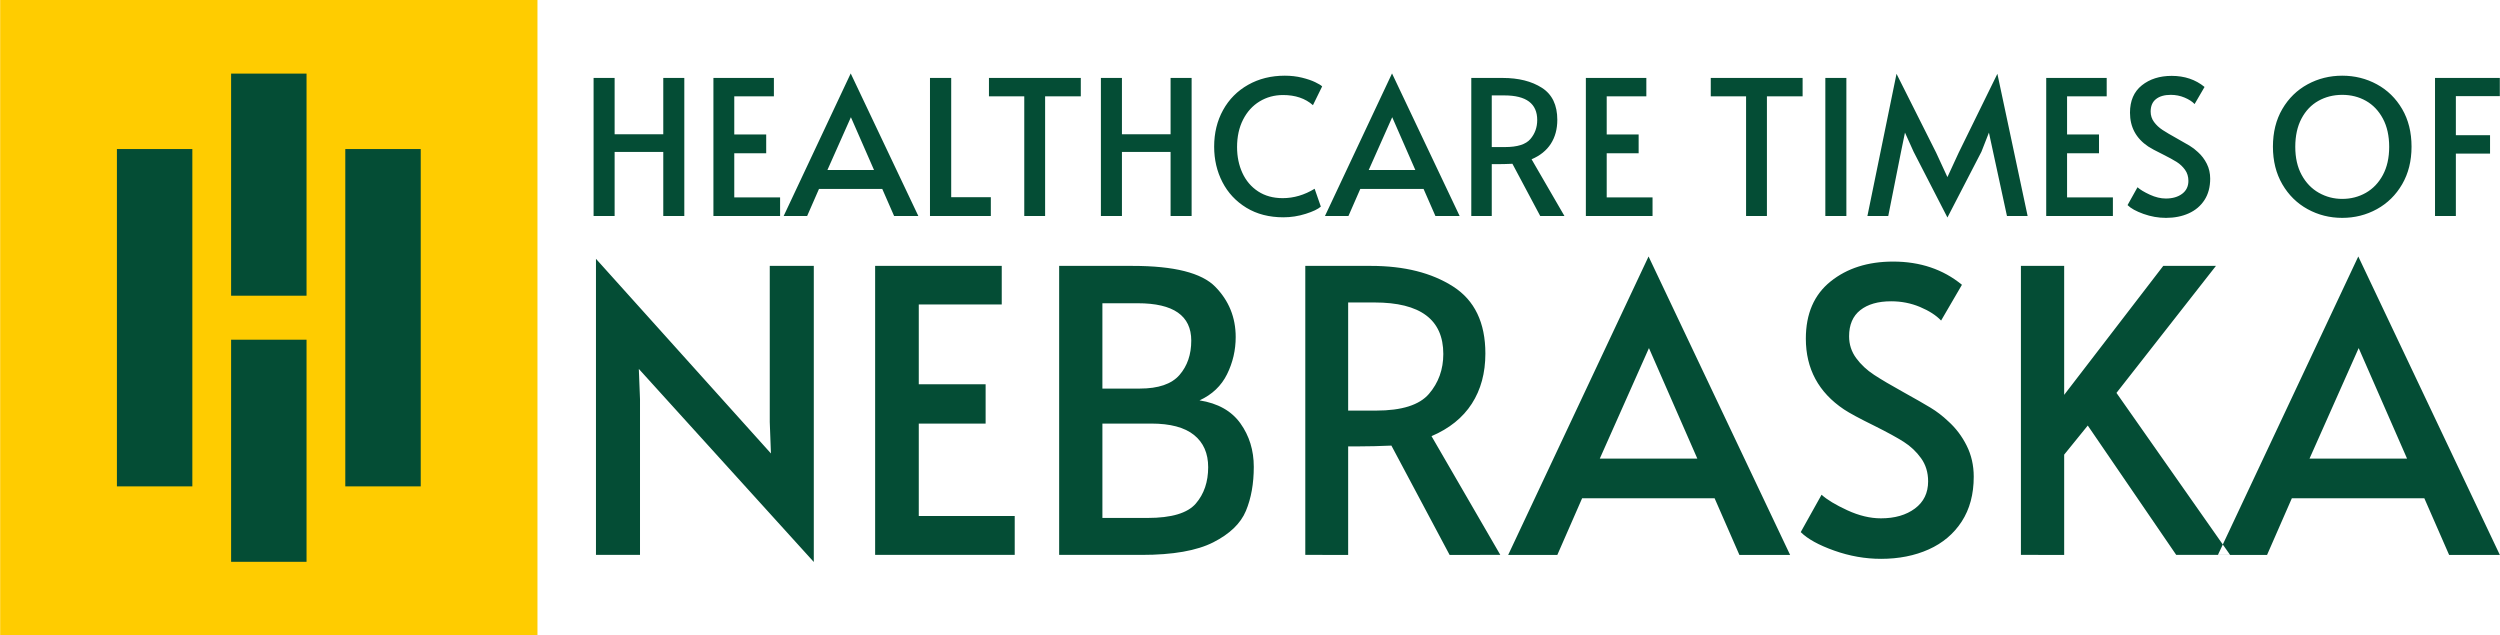 <svg xmlns:dc="http://purl.org/dc/elements/1.1/" xmlns:cc="http://creativecommons.org/ns#" xmlns:rdf="http://www.w3.org/1999/02/22-rdf-syntax-ns#" xmlns:svg="http://www.w3.org/2000/svg" xmlns="http://www.w3.org/2000/svg" xml:space="preserve" width="10.446in" height="2.655in" version="1.0" shape-rendering="geometricPrecision" text-rendering="geometricPrecision" image-rendering="optimizeQuality" fill-rule="evenodd" clip-rule="evenodd" viewBox="0 0 1044643.9 265546.74" id="svg18"><defs id="defs22"></defs> <g id="Layer_x0020_1" transform="translate(-62323,-129383.41)">  <path fill="#ffcc00" d="M 62323,129383 H 286869 V 394930 H 62323 Z" id="path3"></path> </g> <g id="Layer_x0020_2" transform="translate(-62323,-129383.41)">  <path fill="#044d35" d="m 111113,191669 h 31523 v 140978 h -31523 z m 47722,-31524 h 31523 v 92819 h -31523 z m 31523,111207 v 92818 h -31523 v -92818 z m 16199,-79683 h 31524 v 140978 h -31524 z" id="path7"></path> </g> <g id="Layer_x0020_3" transform="translate(-62323,-129383.41)">  <path fill="#044d35" d="m 310321,161957 h 8792 v 23549 h 20331 v -23549 h 8791 v 57694 h -8791 v -26767 h -20331 v 26767 h -8792 z m 50080,0 h 25275 v 7693 h -16562 v 15934 h 13344 v 7849 h -13344 v 18447 h 19153 v 7771 h -27866 z m 57379,-1884 28259,59578 h -10126 l -4945,-11303 h -26453 l -4945,11303 h -9812 z m 9734,40347 -9655,-22057 -9812,22057 z m 23392,-38463 h 8869 v 49845 h 16562 v 7849 h -25431 z m 39403,7693 h -14757 v -7693 h 38384 v 7693 h -14914 v 50001 h -8713 z m 32026,-7693 h 8792 v 23549 h 20330 v -23549 h 8791 v 57694 h -8791 v -26767 h -20330 v 26767 h -8792 z m 76296,58243 c -5965,0 -11133,-1334 -15503,-4003 -4369,-2669 -7704,-6240 -10008,-10715 -2302,-4474 -3453,-9405 -3453,-14796 0,-5704 1243,-10806 3729,-15306 2485,-4501 5978,-8019 10478,-10557 4501,-2538 9603,-3807 15307,-3807 2564,0 4958,275 7182,823 2224,550 4069,1178 5534,1885 1466,706 2433,1295 2905,1766 l -3847,7849 c -3192,-2826 -7353,-4239 -12481,-4239 -3610,0 -6881,890 -9811,2669 -2931,1779 -5233,4318 -6908,7614 -1674,3297 -2512,7117 -2512,11461 0,3976 746,7587 2237,10832 1492,3244 3676,5808 6554,7692 2878,1884 6307,2826 10284,2826 4604,0 9052,-1309 13344,-3925 l 2590,7457 c -1151,1047 -3258,2054 -6319,3022 -3061,968 -6162,1452 -9302,1452 z m 45370,-60127 28258,59578 h -10126 l -4944,-11303 h -26454 l -4944,11303 h -9812 z m 9734,40347 -9655,-22057 -9812,22057 z m 52198,19231 -11617,-21822 c -2407,105 -4552,158 -6436,158 h -2199 v 21664 h -8555 v -57694 h 13109 c 6646,0 12114,1374 16405,4121 4291,2748 6436,7209 6436,13384 0,3872 -903,7208 -2707,10008 -1806,2799 -4488,4958 -8046,6476 l 13736,23705 z m -14677,-28807 c 5127,0 8647,-1112 10557,-3336 1909,-2224 2865,-4880 2865,-7967 0,-6856 -4579,-10283 -13737,-10283 h -5260 v 21586 z m 33752,-28887 h 25275 v 7693 h -16563 v 15934 h 13345 v 7849 h -13345 v 18447 h 19154 v 7771 h -27866 z m 66956,7693 h -14757 v -7693 h 38384 v 7693 h -14914 v 50001 h -8713 z m 33124,-7693 h 8792 v 57694 h -8792 z m 36893,30849 -3611,-8007 -1648,8007 -5338,26845 h -8713 l 12167,-59420 16562,32967 4710,10205 4709,-10205 16171,-32967 12638,59420 h -8635 l -5809,-26845 -1726,-8007 -3140,8007 -14208,27473 z m 55417,-30849 h 25276 v 7693 h -16563 v 15934 h 13345 v 7849 h -13345 v 18447 h 19153 v 7771 h -27866 z m 50001,58479 c -3140,0 -6253,-549 -9340,-1649 -3088,-1098 -5312,-2328 -6672,-3689 l 4160,-7457 c 1099,995 2812,2028 5142,3101 2328,1072 4565,1608 6710,1608 2774,0 5037,-654 6790,-1962 1754,-1308 2630,-3113 2630,-5415 0,-1780 -471,-3323 -1413,-4632 -942,-1308 -2093,-2394 -3454,-3257 -1361,-864 -3296,-1923 -5809,-3180 -2982,-1465 -5023,-2564 -6122,-3296 -5076,-3402 -7614,-8111 -7614,-14129 0,-4972 1648,-8778 4945,-11422 3297,-2642 7457,-3963 12481,-3963 5390,0 9969,1543 13737,4632 l -4161,7143 c -994,-1047 -2394,-1950 -4199,-2709 -1806,-758 -3729,-1138 -5769,-1138 -2617,0 -4671,589 -6163,1766 -1491,1177 -2237,2918 -2237,5220 0,1622 471,3074 1414,4356 941,1282 2132,2394 3571,3336 1439,943 3388,2093 5848,3454 2355,1308 4159,2342 5416,3101 1256,758 2433,1661 3532,2708 1518,1361 2748,2983 3689,4866 942,1884 1414,3951 1414,6201 0,3507 -799,6489 -2395,8949 -1595,2460 -3794,4317 -6593,5573 -2800,1255 -5979,1884 -9538,1884 z m 73707,0 c -5233,0 -10061,-1217 -14482,-3651 -4422,-2433 -7942,-5900 -10558,-10400 -2617,-4500 -3925,-9733 -3925,-15699 0,-6018 1308,-11264 3925,-15738 2616,-4474 6136,-7914 10558,-10322 4421,-2407 9249,-3610 14482,-3610 5233,0 10060,1203 14483,3610 4421,2408 7940,5848 10557,10322 2616,4474 3924,9720 3924,15738 0,5966 -1308,11199 -3924,15699 -2617,4500 -6136,7967 -10557,10400 -4423,2434 -9250,3651 -14483,3651 z m 0,-7928 c 3610,0 6907,-851 9890,-2551 2983,-1701 5351,-4187 7104,-7457 1753,-3270 2629,-7182 2629,-11735 0,-4605 -876,-8543 -2629,-11813 -1753,-3271 -4108,-5744 -7065,-7419 -2956,-1674 -6266,-2511 -9929,-2511 -3663,0 -6987,837 -9969,2511 -2983,1675 -5338,4148 -7064,7419 -1728,3270 -2591,7208 -2591,11813 0,4553 890,8465 2669,11735 1779,3270 4173,5756 7182,7457 3010,1700 6267,2551 9773,2551 z m 38776,-50551 h 27081 v 7614 h -18368 v 16327 h 14285 v 7693 h -14285 v 26060 h -8713 z" id="path11"></path> </g> <g id="Layer_x0020_4" transform="translate(-62323,-129383.41)">  <path fill="#044d35" d="m 329226,283557 493,12654 v 65072 H 311314 V 237547 l 73124,81340 -493,-13146 v -65236 h 18404 v 123735 z m 98757,-43052 h 52912 v 16104 h -34672 v 33357 h 27935 v 16432 h -27935 v 38617 h 40095 v 16268 h -58335 z m 76903,0 h 30729 c 17309,0 28811,2903 34507,8709 5698,5806 8545,12817 8545,21034 0,5477 -1205,10654 -3615,15528 -2410,4874 -6243,8517 -11502,10928 7669,1205 13365,4409 17090,9612 3724,5204 5587,11257 5587,18158 0,7011 -1096,13146 -3287,18405 -2192,5258 -6737,9640 -13638,13145 -6902,3506 -16871,5259 -29908,5259 h -34508 z m 33686,51269 c 7779,0 13311,-1890 16598,-5669 3286,-3779 4929,-8573 4929,-14379 0,-10407 -7449,-15610 -22348,-15610 h -14789 v 35658 z m 3287,54062 c 9969,0 16679,-1999 20130,-5997 3450,-3999 5176,-9066 5176,-15201 0,-5806 -1972,-10297 -5916,-13474 -3944,-3177 -9914,-4766 -17910,-4766 h -20377 v 39438 z m 126201,15447 -24321,-45682 c -5039,218 -9530,328 -13474,328 h -4600 v 45354 H 607753 V 240505 h 27441 c 13914,0 25361,2876 34345,8627 8982,5751 13474,15090 13474,28017 0,8107 -1890,15091 -5669,20951 -3779,5861 -9394,10380 -16843,13557 l 28756,49626 z m -30729,-60307 c 10736,0 18103,-2328 22102,-6984 3998,-4655 5997,-10215 5997,-16678 0,-14351 -9586,-21527 -28756,-21527 h -11009 v 45189 z m 113876,-64415 59156,124722 h -21198 l -10352,-23663 h -55377 l -10353,23663 h -20540 z m 20376,84463 -20212,-46176 -20540,46176 z m 76739,41902 c -6573,0 -13091,-1150 -19555,-3451 -6463,-2301 -11119,-4875 -13967,-7723 l 8709,-15611 c 2301,2081 5888,4245 10763,6491 4875,2246 9558,3368 14050,3368 5806,0 10544,-1369 14213,-4108 3671,-2738 5505,-6518 5505,-11338 0,-3724 -986,-6956 -2957,-9695 -1972,-2738 -4382,-5012 -7231,-6820 -2847,-1807 -6901,-4026 -12160,-6654 -6244,-3068 -10516,-5368 -12817,-6902 -10626,-7121 -15939,-16980 -15939,-29579 0,-10407 3451,-18376 10353,-23908 6901,-5533 15610,-8298 26126,-8298 11285,0 20870,3231 28758,9695 l -8710,14953 c -2082,-2191 -5012,-4080 -8791,-5670 -3779,-1588 -7805,-2382 -12078,-2382 -5477,0 -9777,1233 -12900,3697 -3122,2466 -4682,6107 -4682,10928 0,3396 986,6436 2957,9120 1972,2684 4464,5011 7477,6984 3013,1971 7093,4382 12243,7230 4929,2738 8709,4903 11338,6491 2628,1588 5094,3478 7394,5669 3177,2848 5752,6244 7723,10188 1972,3943 2958,8271 2958,12981 0,7340 -1671,13585 -5012,18733 -3341,5149 -7942,9038 -13803,11667 -5861,2629 -12516,3944 -19965,3944 z m 86435,-55706 -9860,12160 v 41903 H 906821 V 240505 h 18076 v 53898 l 41410,-53898 h 22019 l -41574,53076 47489,67702 h -22512 z m 113054,-70659 59156,124722 h -21198 l -10352,-23663 h -55377 l -10352,23663 h -20541 z m 20376,84463 -20212,-46176 -20540,46176 z" id="path15"></path> </g> </svg>